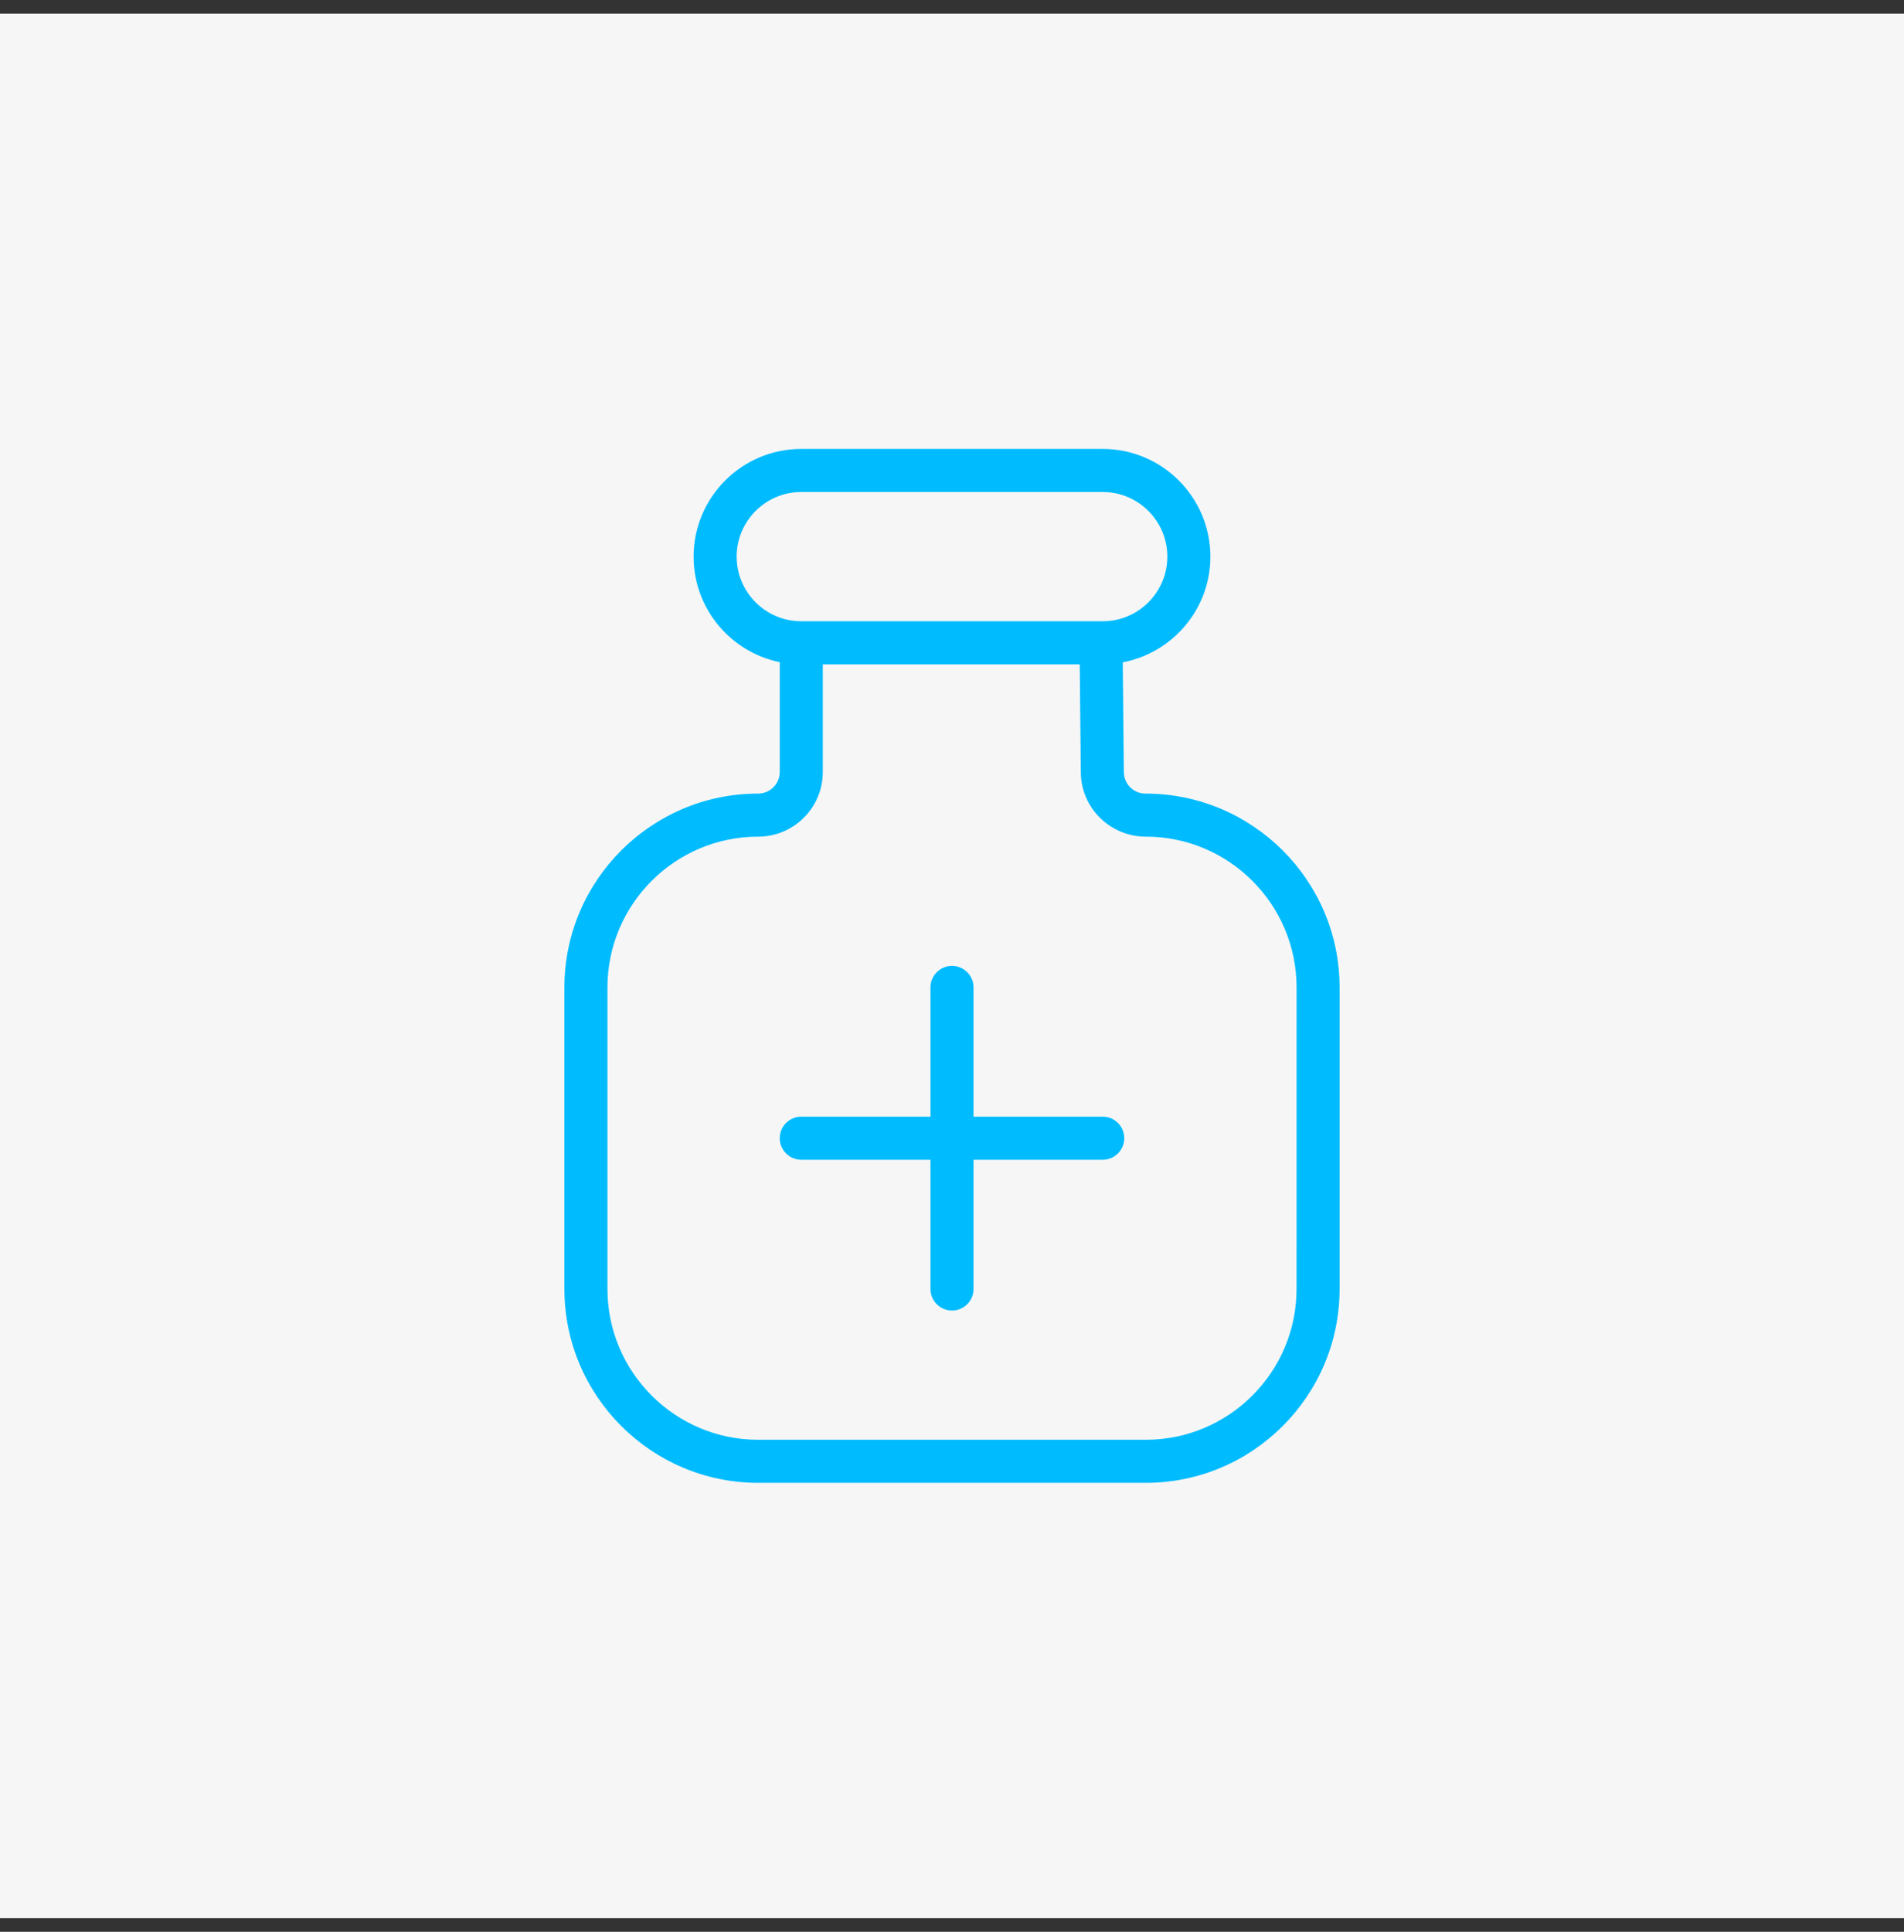 <svg width="70" height="71" viewBox="0 0 70 71" fill="none" xmlns="http://www.w3.org/2000/svg">
<rect x="0" y="0" width="70" height="71" fill="#333333" stroke="none"/>
<rect width="70" height="70" transform="translate(0 0.5)" fill="#F6F6F6"/>
<g clip-path="url(#clip0_4246_825)">
<path d="M42.109 29.167C41.677 29.167 41.321 28.815 41.318 28.383L41.278 24.342C43.108 23.995 44.5 22.39 44.5 20.458C44.5 18.275 42.724 16.5 40.542 16.5H29.458C27.276 16.5 25.5 18.275 25.5 20.458C25.5 22.371 26.862 23.969 28.667 24.336V28.375C28.667 28.81 28.312 29.167 27.875 29.167C23.947 29.167 20.75 32.363 20.75 36.292V47.375C20.75 51.303 23.947 54.5 27.875 54.5H42.125C46.053 54.5 49.25 51.303 49.25 47.375V36.292C49.25 32.363 46.053 29.167 42.109 29.167ZM27.083 20.458C27.083 19.149 28.149 18.083 29.458 18.083H40.542C41.851 18.083 42.917 19.149 42.917 20.458C42.917 21.768 41.851 22.833 40.542 22.833H29.458C28.149 22.833 27.083 21.768 27.083 20.458ZM47.667 47.375C47.667 50.431 45.181 52.917 42.125 52.917H27.875C24.819 52.917 22.333 50.431 22.333 47.375V36.292C22.333 33.236 24.819 30.75 27.875 30.75C29.184 30.75 30.25 29.684 30.25 28.375V24.417H39.696L39.736 28.399C39.748 29.695 40.814 30.75 42.127 30.75C45.182 30.75 47.668 33.236 47.668 36.292L47.667 47.375ZM41.333 41.833C41.333 42.27 40.979 42.625 40.542 42.625H35.792V47.375C35.792 47.812 35.437 48.167 35 48.167C34.563 48.167 34.208 47.812 34.208 47.375V42.625H29.458C29.021 42.625 28.667 42.27 28.667 41.833C28.667 41.396 29.021 41.042 29.458 41.042H34.208V36.292C34.208 35.855 34.563 35.5 35 35.5C35.437 35.5 35.792 35.855 35.792 36.292V41.042H40.542C40.979 41.042 41.333 41.396 41.333 41.833Z" fill="#00BCFF"/>
</g>
<defs>
<clipPath id="clip0_4246_825">
<rect width="38" height="38" fill="white" transform="translate(16 16.5)"/>
</clipPath>
</defs>
</svg>
